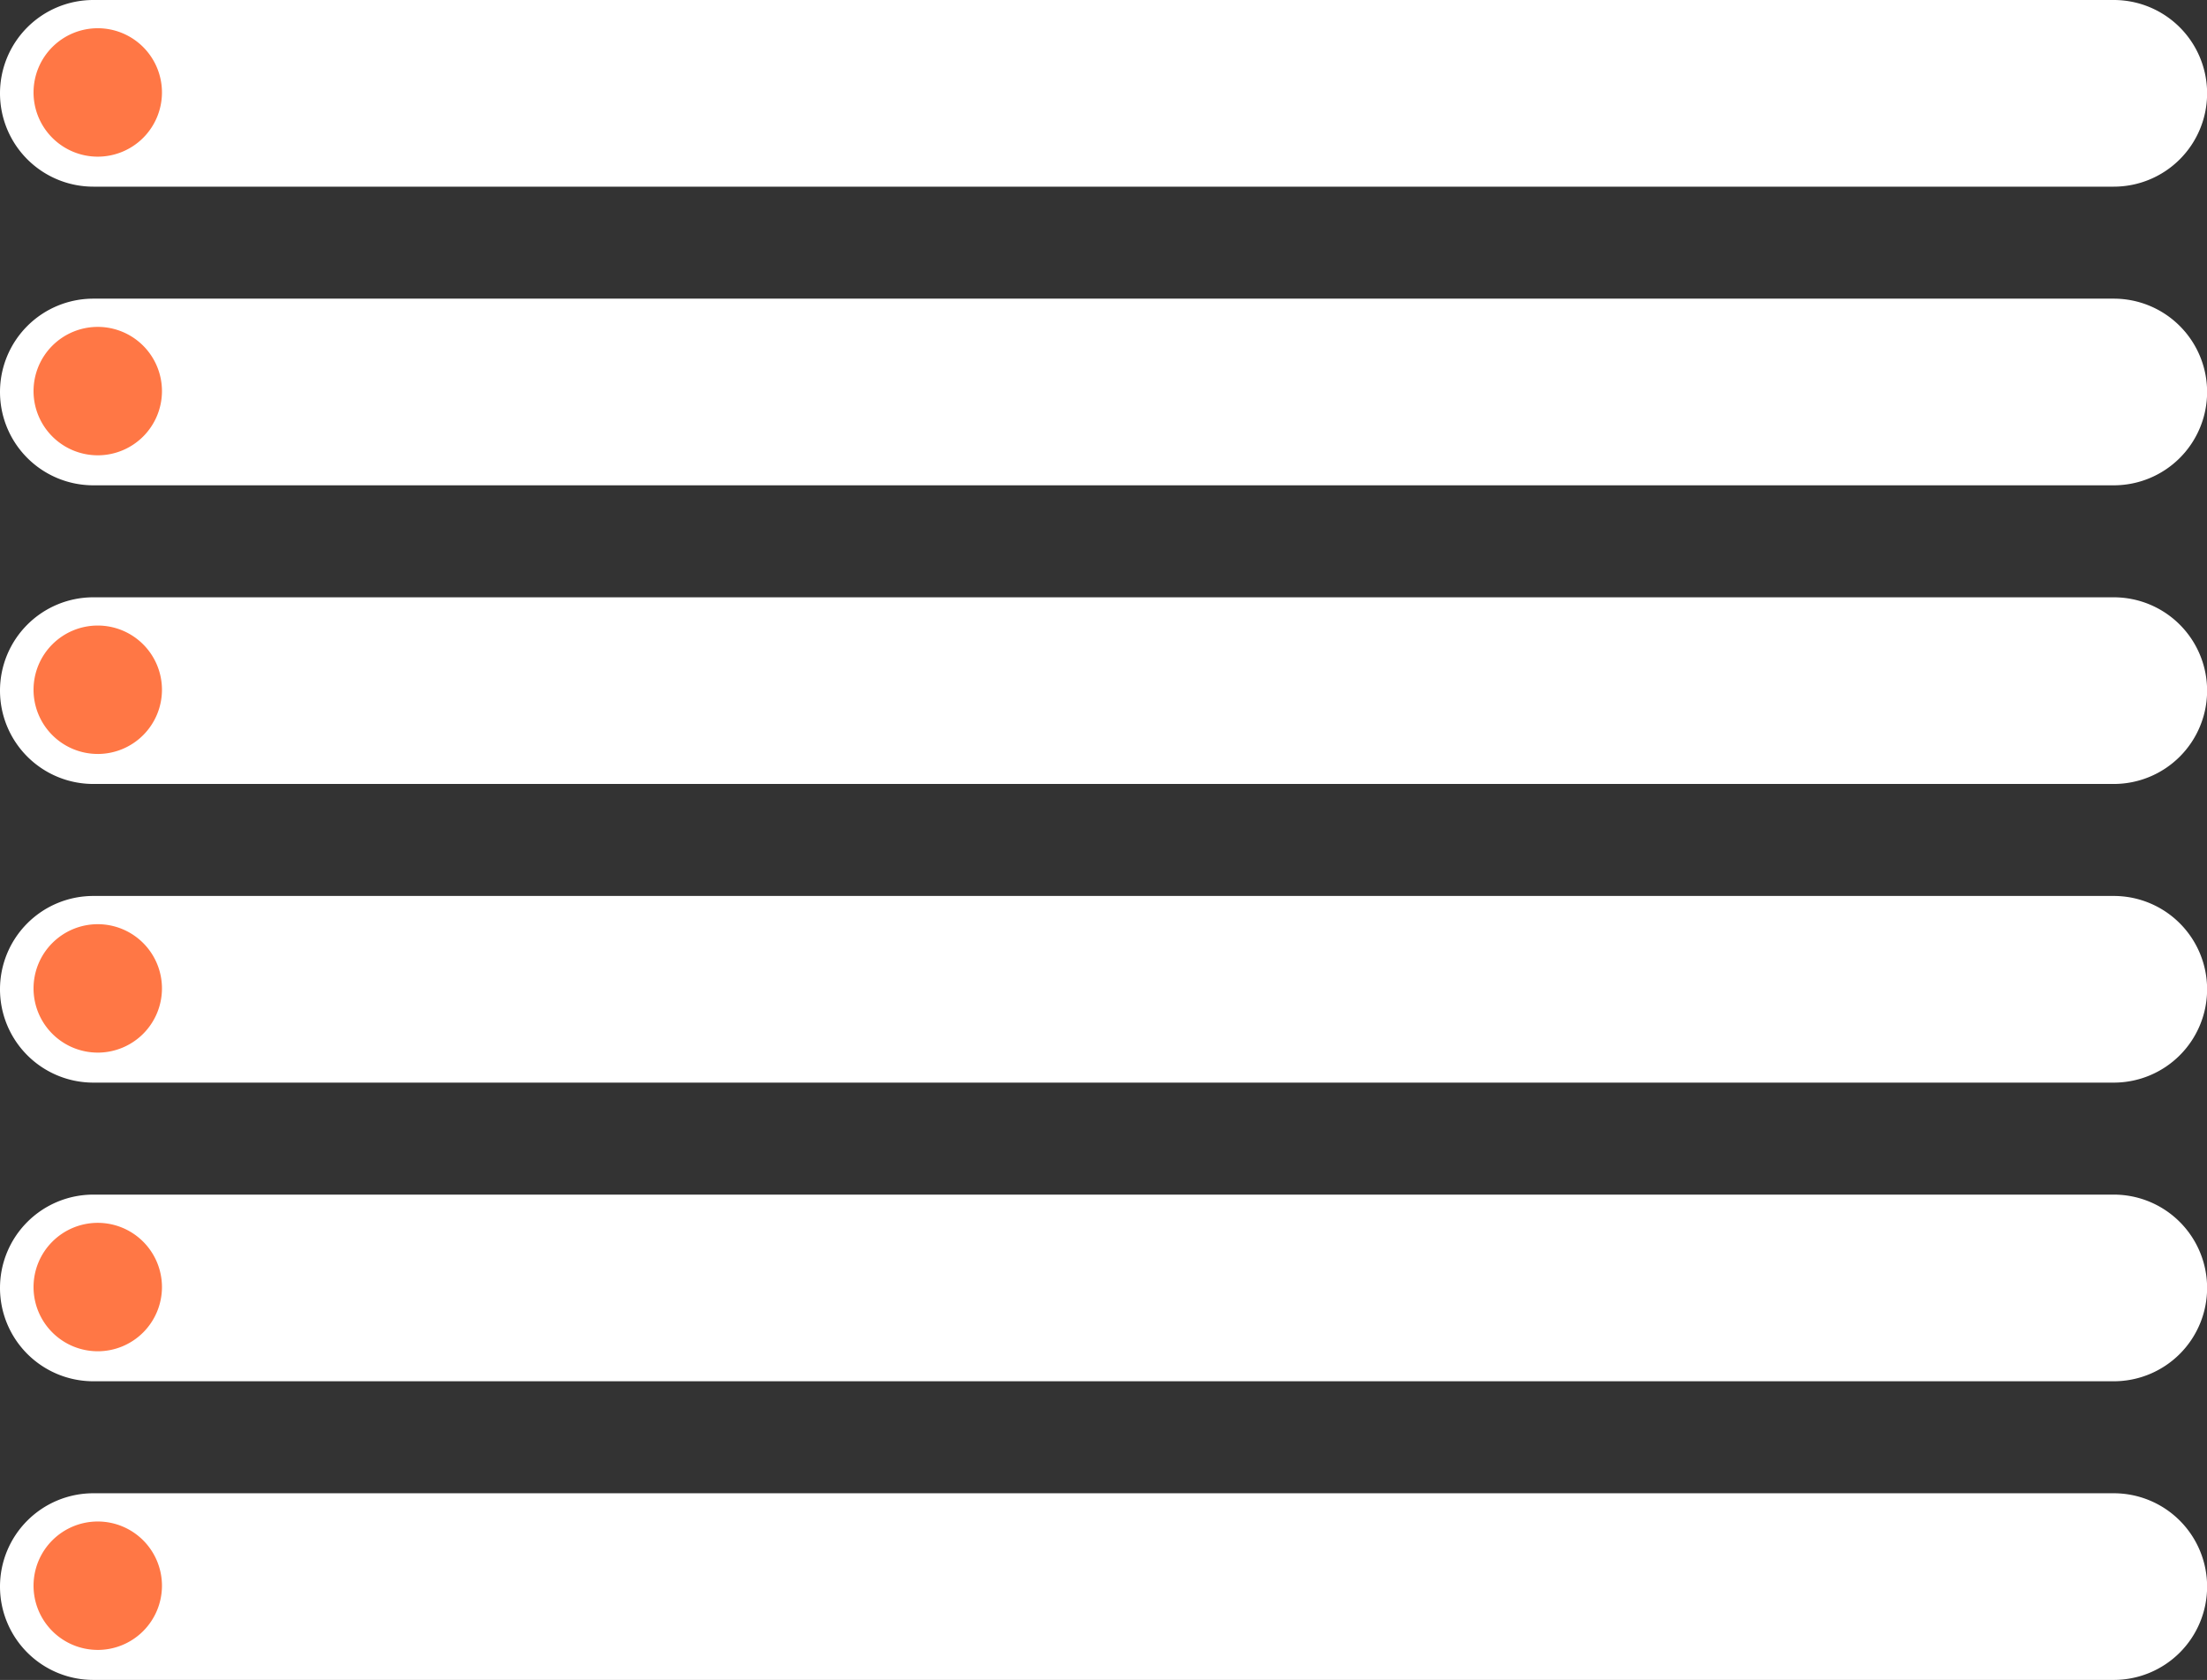 <?xml version="1.0" encoding="UTF-8" standalone="no"?><svg xmlns="http://www.w3.org/2000/svg" xmlns:xlink="http://www.w3.org/1999/xlink" fill="#000000" height="450" preserveAspectRatio="xMidYMid meet" version="1" viewBox="0.0 0.0 591.2 450.0" width="591.2" zoomAndPan="magnify"><rect x="0.0" y="0.0" width="591.2" height="450.0" fill="#333333" stroke="none"/><g><g id="change1_1"><path d="M25,0H566.229a25,25,0,0,1,25,25h0a25,25,0,0,1-25,25H25A25,25,0,0,1,0,25H0A25,25,0,0,1,25,0Zm0,80H566.229a25,25,0,0,1,25,25h0a25,25,0,0,1-25,25H25A25,25,0,0,1,0,105H0A25,25,0,0,1,25,80Zm0,80H566.229a25,25,0,0,1,25,25h0a25,25,0,0,1-25,25H25A25,25,0,0,1,0,185H0A25,25,0,0,1,25,160Zm0,80H566.229a25,25,0,0,1,25,25h0a25,25,0,0,1-25,25H25A25,25,0,0,1,0,265H0A25,25,0,0,1,25,240Zm0,80H566.229a25,25,0,0,1,25,25h0a25,25,0,0,1-25,25H25A25,25,0,0,1,0,345H0A25,25,0,0,1,25,320Zm0,80H566.229a25,25,0,0,1,25,25h0a25,25,0,0,1-25,25H25A25,25,0,0,1,0,425H0A25,25,0,0,1,25,400Z" fill="#ffffff"/></g><g id="change2_1"><path d="M8.985,24.764a17.2,17.2,0,1,1,17.2,17.2A17.2,17.2,0,0,1,8.985,24.764Zm17.2,97.2a17.2,17.2,0,1,0-17.2-17.2A17.2,17.2,0,0,0,26.182,121.962Zm0,80a17.2,17.2,0,1,0-17.2-17.2A17.2,17.2,0,0,0,26.182,201.962Zm0,80a17.2,17.2,0,1,0-17.2-17.2A17.2,17.2,0,0,0,26.182,281.962Zm0,80a17.2,17.2,0,1,0-17.2-17.2A17.2,17.2,0,0,0,26.182,361.962Zm0,80a17.2,17.2,0,1,0-17.2-17.2A17.2,17.2,0,0,0,26.182,441.962Z" fill="#ff7745"/></g></g></svg>